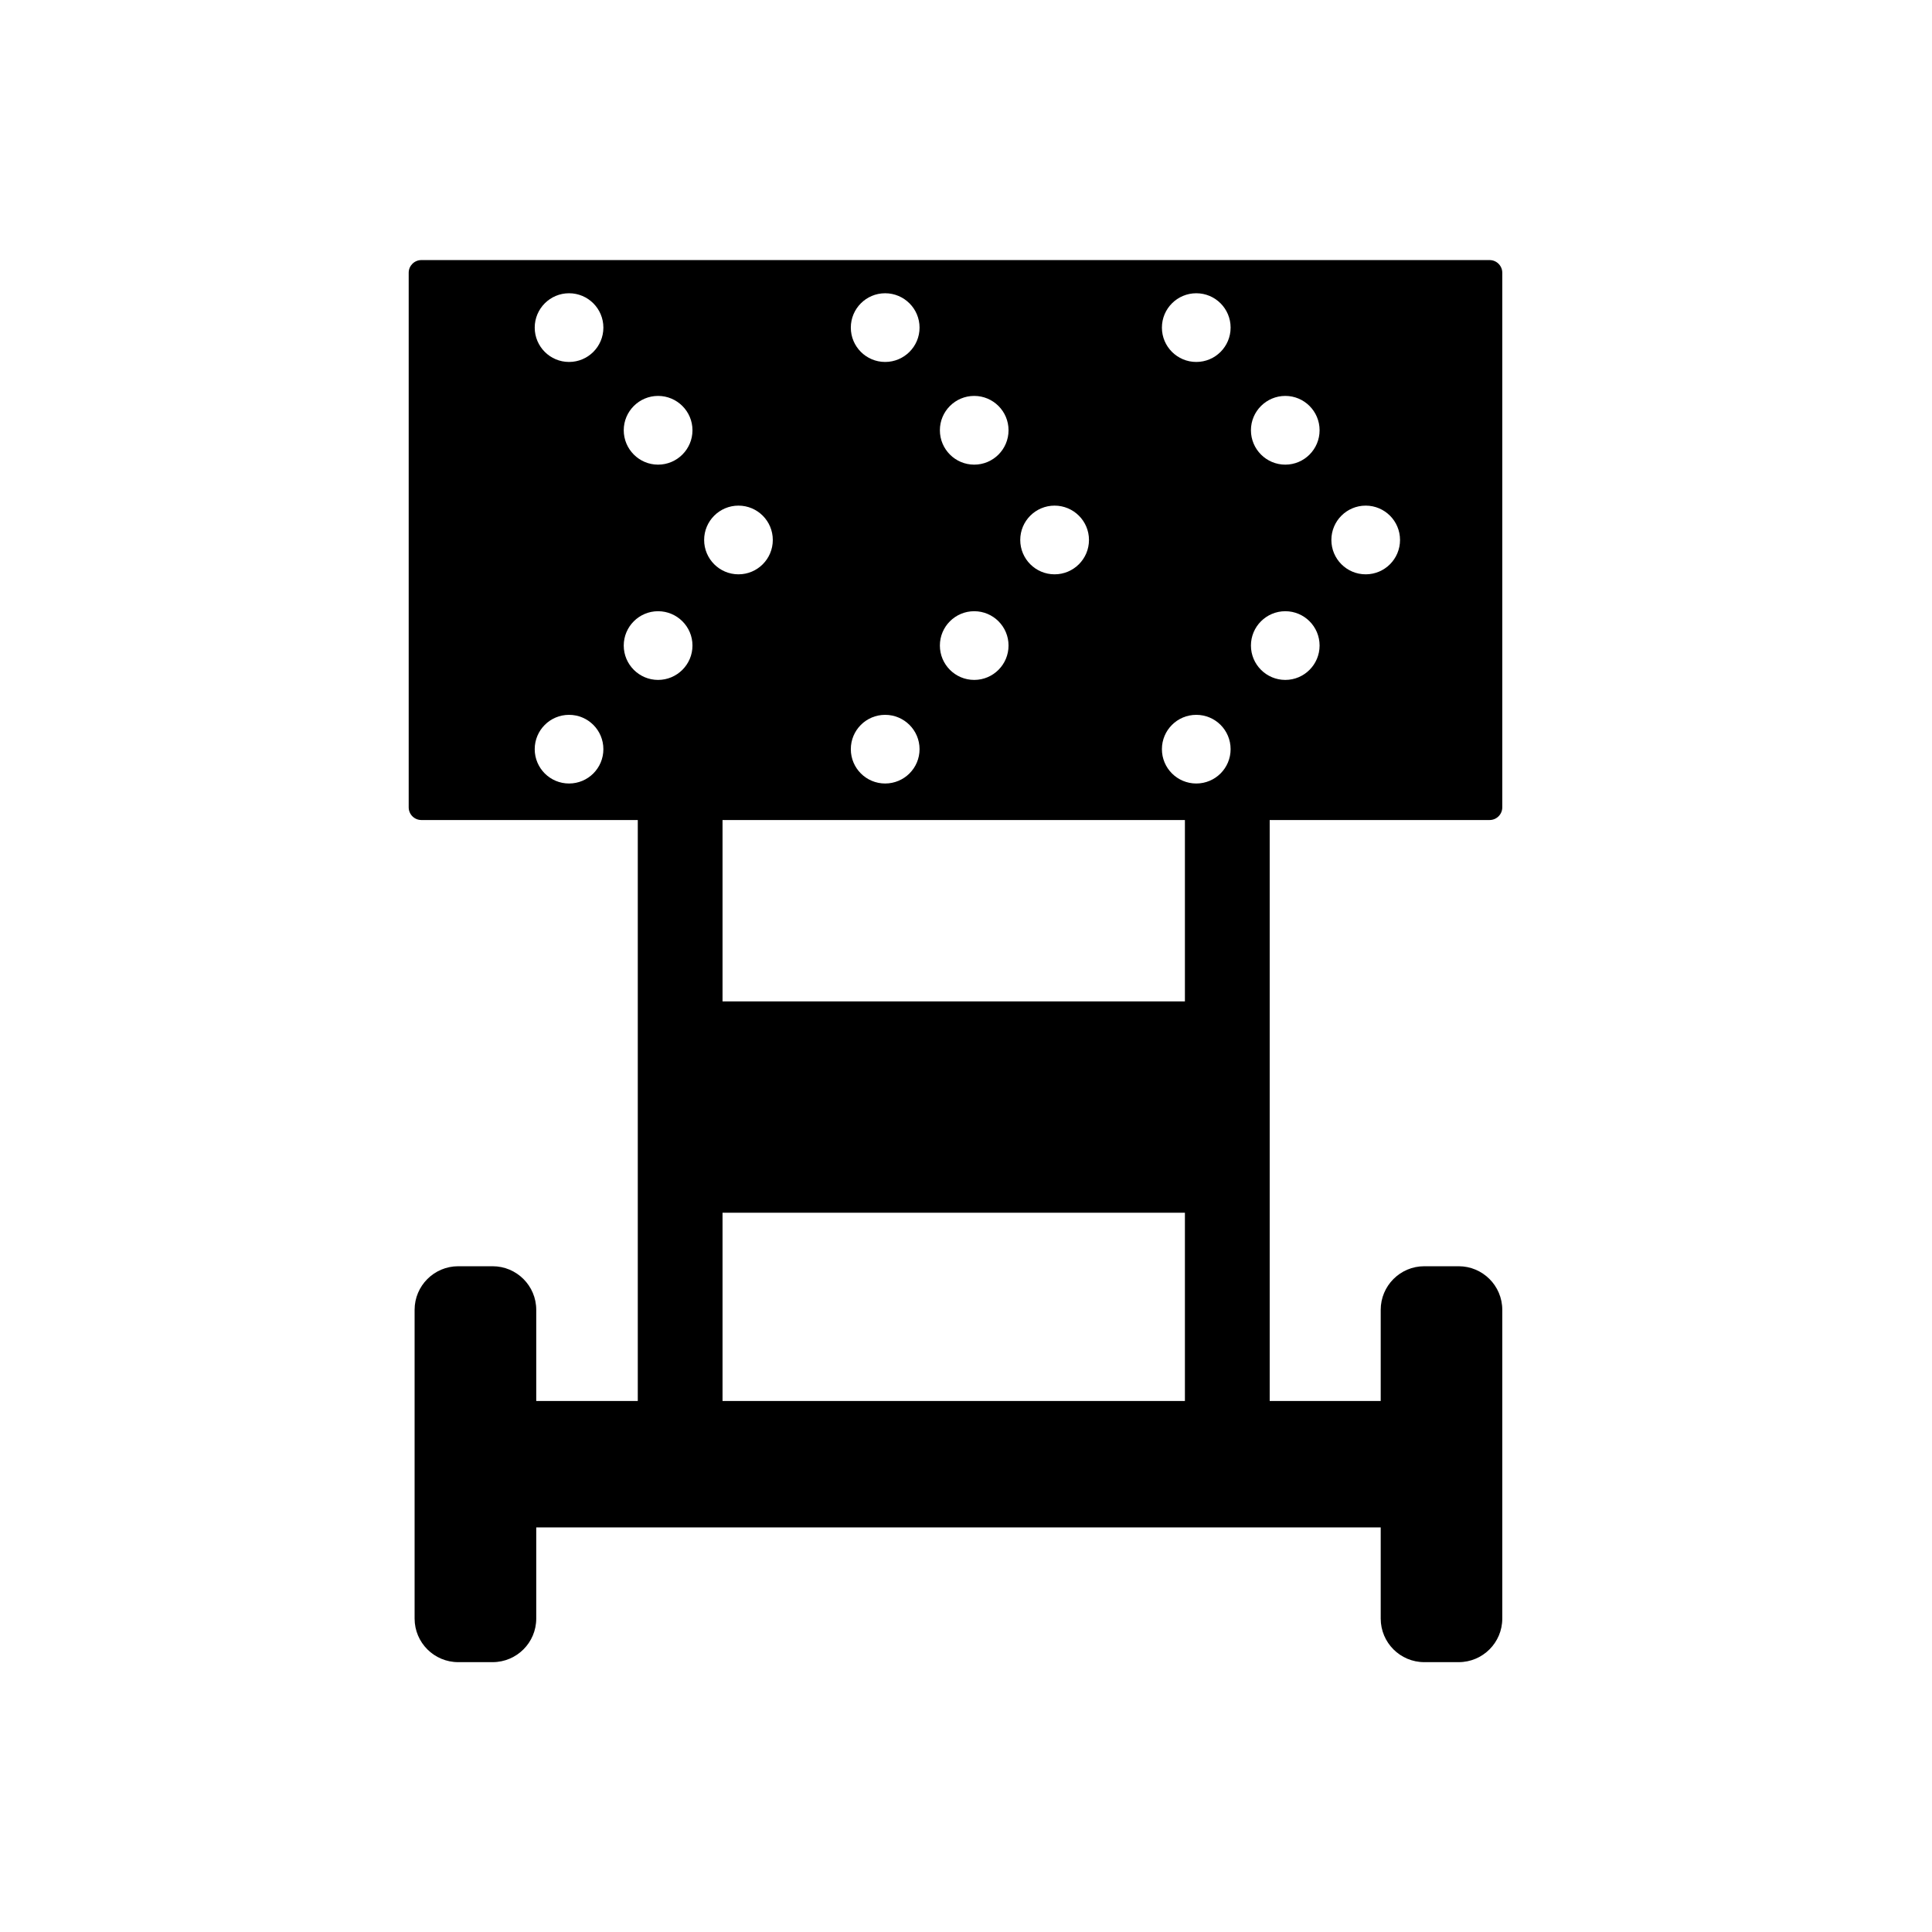 <svg xmlns="http://www.w3.org/2000/svg" xmlns:xlink="http://www.w3.org/1999/xlink" width="52px" height="52px" viewBox="0 0 52 52" version="1.1"><title>Other Equipment</title><g stroke="none" stroke-width="1" fill="currentColor" fill-rule="evenodd"><path d="M33.669,17.375 C33.669,16.865 34.084,16.451 34.594,16.451 C35.104,16.451 35.517,16.865 35.517,17.375 C35.517,17.885 35.104,18.3 34.594,18.3 C34.084,18.3 33.669,17.885 33.669,17.375 L33.669,17.375 Z M32.198,9.742 C31.687,9.742 31.273,9.328 31.273,8.818 C31.273,8.307 31.687,7.893 32.198,7.893 C32.709,7.893 33.122,8.307 33.122,8.818 C33.122,9.328 32.709,9.742 32.198,9.742 L32.198,9.742 Z M32.198,21.088 C31.687,21.088 31.273,20.675 31.273,20.164 C31.273,19.653 31.687,19.24 32.198,19.24 C32.709,19.24 33.122,19.653 33.122,20.164 C33.122,20.675 32.709,21.088 32.198,21.088 L32.198,21.088 Z M19.447,26.953 L31.892,26.953 L31.892,22.071 L19.447,22.071 L19.447,26.953 Z M19.447,37.708 L31.892,37.708 L31.892,32.641 L19.447,32.641 L19.447,37.708 Z M18.952,14.533 C18.952,14.023 19.366,13.609 19.876,13.609 C20.387,13.609 20.8,14.023 20.8,14.533 C20.8,15.044 20.387,15.458 19.876,15.458 C19.366,15.458 18.952,15.044 18.952,14.533 L18.952,14.533 Z M17.712,12.506 C17.203,12.506 16.788,12.091 16.788,11.58 C16.788,11.071 17.203,10.656 17.712,10.656 C18.223,10.656 18.638,11.071 18.638,11.58 C18.638,12.091 18.223,12.506 17.712,12.506 L17.712,12.506 Z M17.712,18.3 C17.203,18.3 16.788,17.885 16.788,17.375 C16.788,16.865 17.203,16.451 17.712,16.451 C18.223,16.451 18.638,16.865 18.638,17.375 C18.638,17.885 18.223,18.3 17.712,18.3 L17.712,18.3 Z M15.316,9.742 C14.806,9.742 14.392,9.328 14.392,8.818 C14.392,8.307 14.806,7.893 15.316,7.893 C15.827,7.893 16.24,8.307 16.24,8.818 C16.24,9.328 15.827,9.742 15.316,9.742 L15.316,9.742 Z M15.316,21.088 C14.806,21.088 14.392,20.675 14.392,20.164 C14.392,19.653 14.806,19.24 15.316,19.24 C15.827,19.24 16.24,19.653 16.24,20.164 C16.24,20.675 15.827,21.088 15.316,21.088 L15.316,21.088 Z M23.824,19.24 C24.334,19.24 24.75,19.653 24.75,20.164 C24.75,20.675 24.334,21.088 23.824,21.088 C23.313,21.088 22.9,20.675 22.9,20.164 C22.9,19.653 23.313,19.24 23.824,19.24 L23.824,19.24 Z M23.824,7.893 C24.334,7.893 24.75,8.307 24.75,8.818 C24.75,9.328 24.334,9.742 23.824,9.742 C23.313,9.742 22.9,9.328 22.9,8.818 C22.9,8.307 23.313,7.893 23.824,7.893 L23.824,7.893 Z M26.221,16.451 C26.732,16.451 27.145,16.865 27.145,17.375 C27.145,17.885 26.732,18.3 26.221,18.3 C25.71,18.3 25.297,17.885 25.297,17.375 C25.297,16.865 25.71,16.451 26.221,16.451 L26.221,16.451 Z M26.221,10.656 C26.732,10.656 27.145,11.071 27.145,11.58 C27.145,12.091 26.732,12.506 26.221,12.506 C25.71,12.506 25.297,12.091 25.297,11.58 C25.297,11.071 25.71,10.656 26.221,10.656 L26.221,10.656 Z M28.384,13.609 C28.895,13.609 29.31,14.023 29.31,14.533 C29.31,15.044 28.895,15.458 28.384,15.458 C27.873,15.458 27.46,15.044 27.46,14.533 C27.46,14.023 27.873,13.609 28.384,13.609 L28.384,13.609 Z M34.594,10.656 C35.104,10.656 35.517,11.071 35.517,11.58 C35.517,12.091 35.104,12.506 34.594,12.506 C34.084,12.506 33.669,12.091 33.669,11.58 C33.669,11.071 34.084,10.656 34.594,10.656 L34.594,10.656 Z M36.758,13.609 C37.269,13.609 37.682,14.023 37.682,14.533 C37.682,15.044 37.269,15.458 36.758,15.458 C36.247,15.458 35.834,15.044 35.834,14.533 C35.834,14.023 36.247,13.609 36.758,13.609 L36.758,13.609 Z M34.174,26.953 L34.174,22.071 L40.093,22.071 C40.281,22.071 40.434,21.918 40.434,21.73 L40.434,7.34 C40.434,7.153 40.281,7 40.093,7 L11.341,7 C11.153,7 11,7.153 11,7.34 L11,21.73 C11,21.918 11.153,22.071 11.341,22.071 L17.166,22.071 L17.166,26.953 L17.166,32.641 L17.166,37.708 L14.433,37.708 L14.433,35.254 C14.433,34.607 13.907,34.081 13.258,34.081 L12.333,34.081 C11.685,34.081 11.159,34.607 11.159,35.254 L11.159,43.564 C11.159,44.212 11.685,44.737 12.333,44.737 L13.258,44.737 C13.907,44.737 14.433,44.212 14.433,43.564 L14.433,41.11 L37.162,41.11 L37.162,43.564 C37.162,44.212 37.687,44.737 38.334,44.737 L39.26,44.737 C39.908,44.737 40.434,44.212 40.434,43.564 L40.434,35.254 C40.434,34.607 39.908,34.081 39.26,34.081 L38.334,34.081 C37.687,34.081 37.162,34.607 37.162,35.254 L37.162,37.708 L34.174,37.708 L34.174,32.641 L34.174,26.953 Z"></path></g></svg>